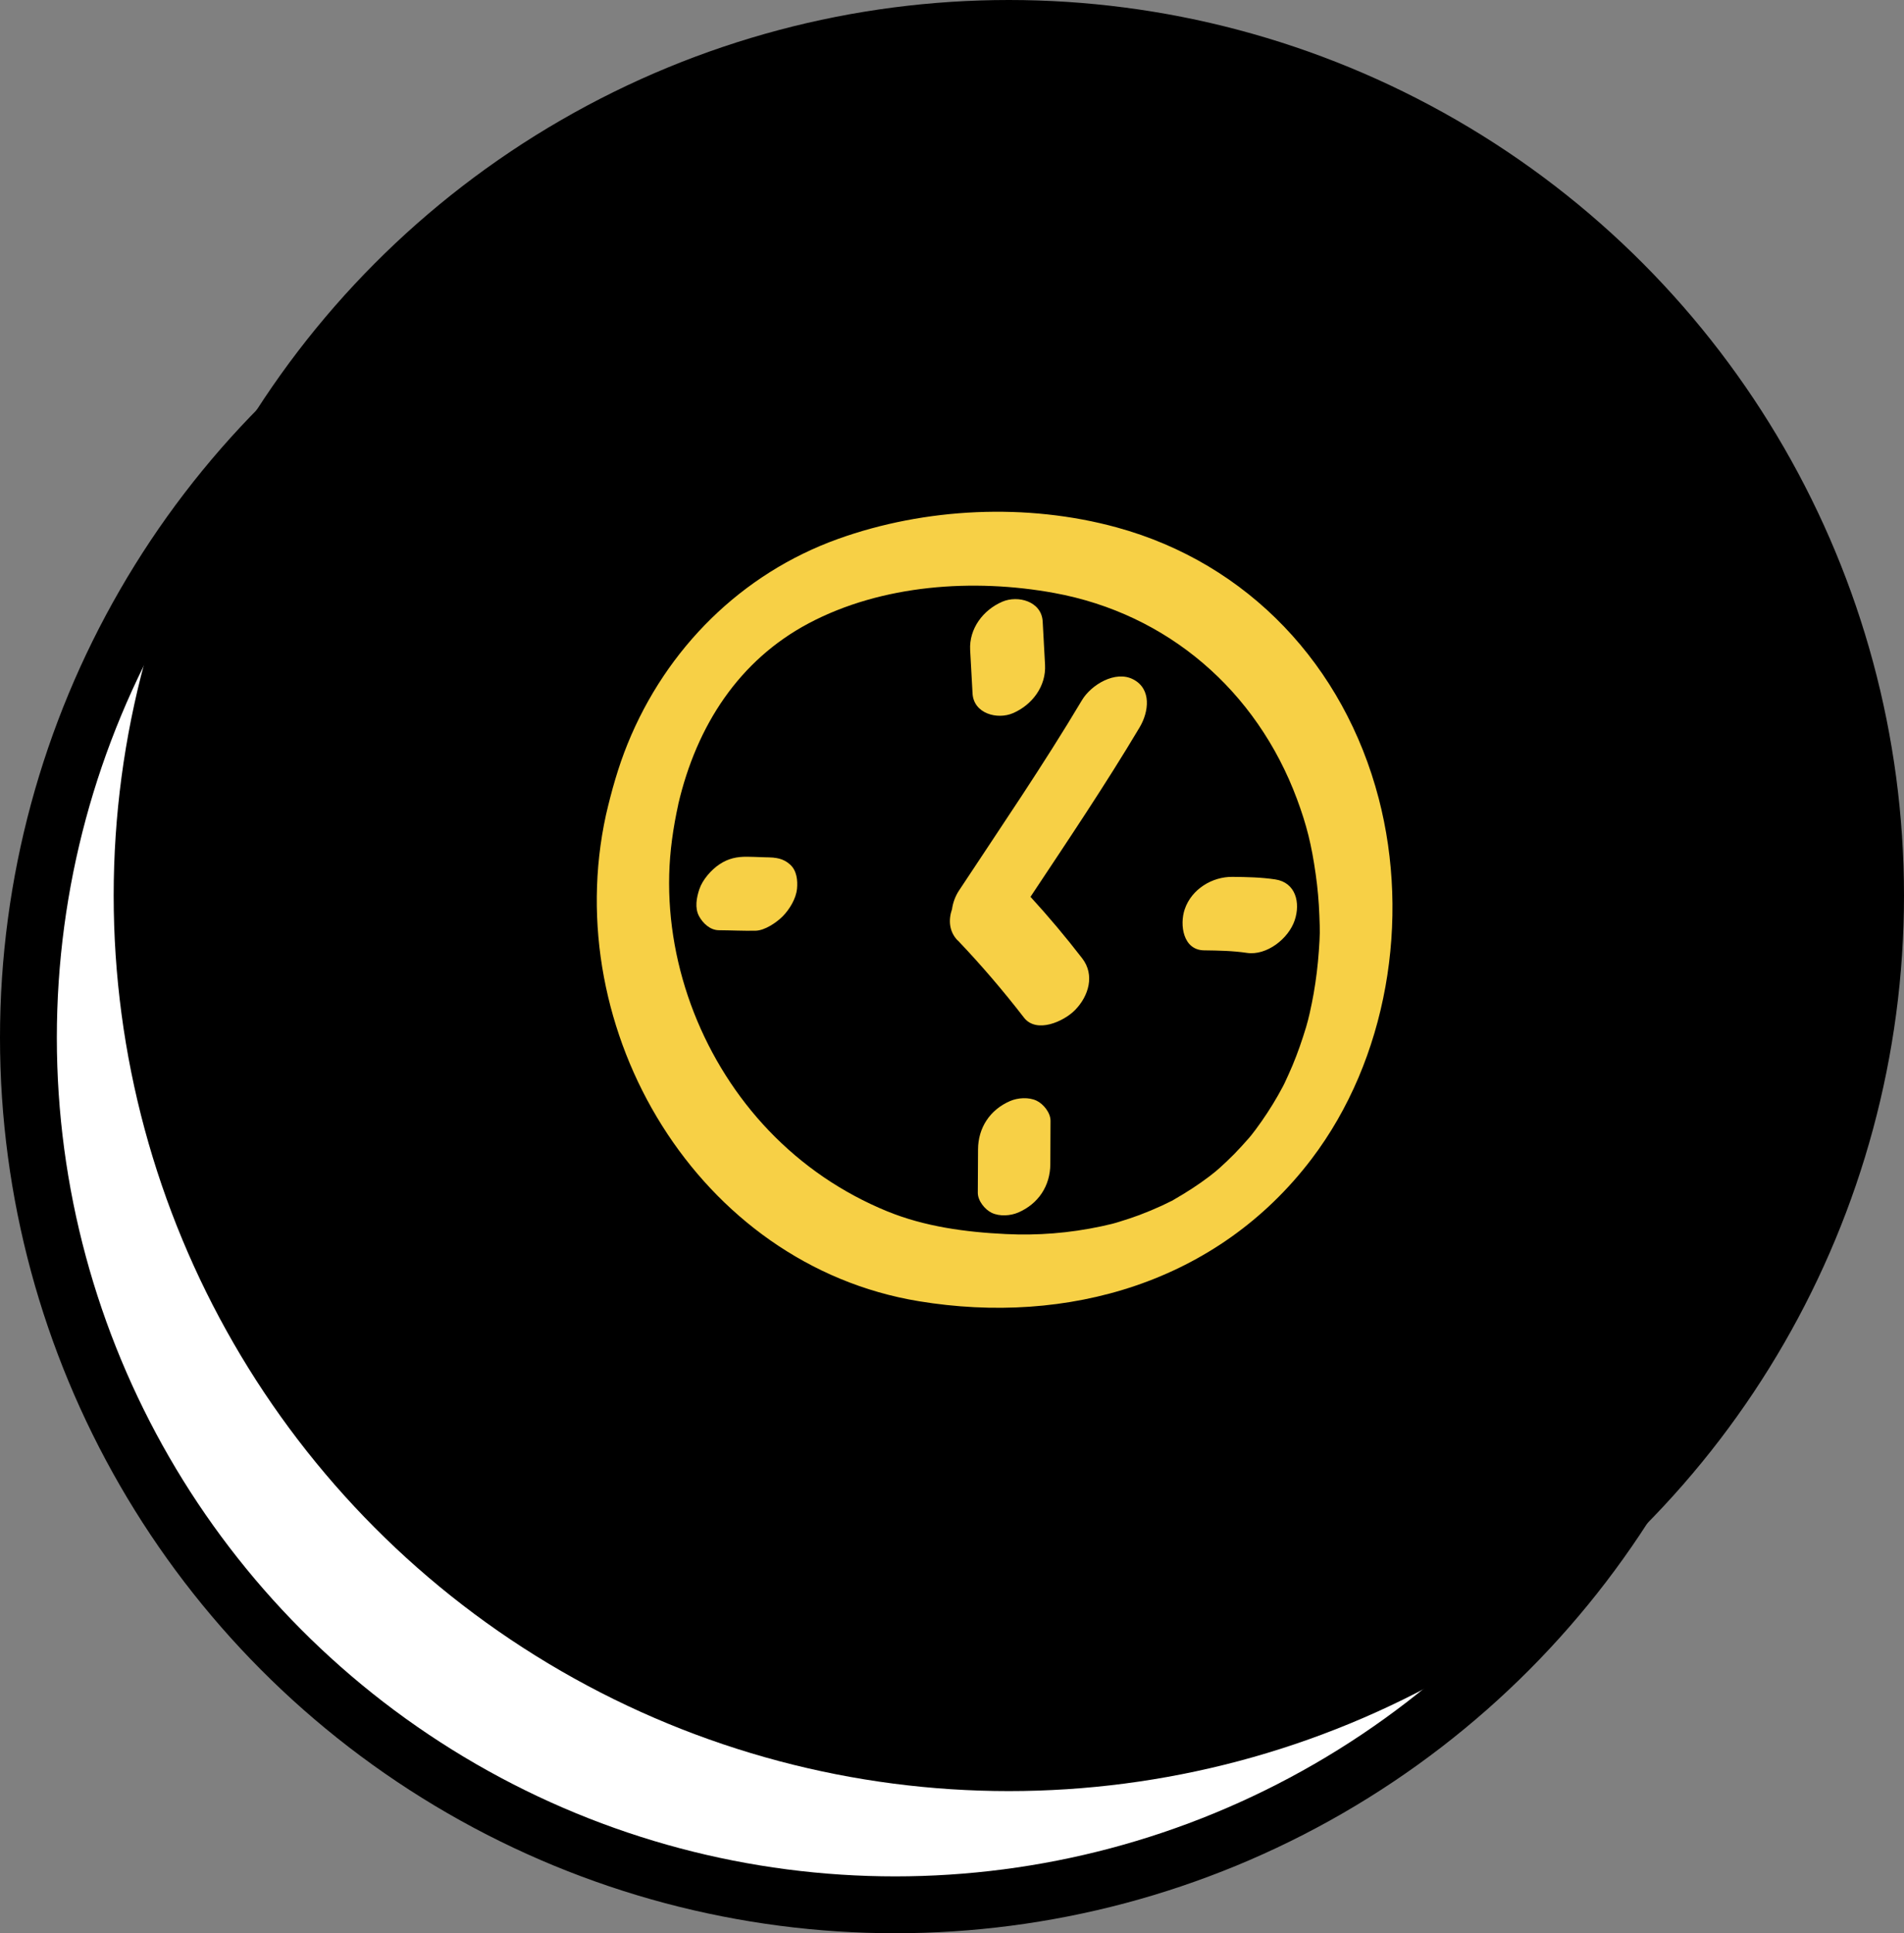 <svg width="67" height="68" viewBox="0 0 67 68" fill="none" xmlns="http://www.w3.org/2000/svg">
<rect x="0" y="0" width="67" height="68" fill="#808080" stroke="none"/>
<circle cx="31.5" cy="36.5" r="30.5" fill="white" stroke="black" stroke-width="2"/>
<circle cx="35.5" cy="31.5" r="30.5" fill="black" stroke="black" stroke-width="2"/>
<g clip-path="url(#clip0_227_2396)">
<path d="M32.332 45.769C37.561 46.631 42.845 45.115 46.148 40.773C48.824 37.256 49.626 32.345 48.516 28.086C47.296 23.413 43.929 19.819 39.297 18.551C36.139 17.686 32.562 17.854 29.488 18.957C26.1 20.174 23.448 22.805 22.085 26.164C21.756 26.972 21.521 27.812 21.324 28.661C19.659 36.273 24.578 44.491 32.332 45.769ZM45.126 38.245C45.102 38.292 45.091 38.312 45.126 38.245V38.245ZM23.866 28.294C24.515 25.513 26.012 23.224 28.451 21.928C31.033 20.557 34.261 20.34 37.094 20.857C41.081 21.585 44.219 24.288 45.641 28.11C45.978 29.018 46.151 29.706 46.298 30.749C46.367 31.229 46.409 31.714 46.427 32.199C46.45 32.782 46.45 32.848 46.409 33.448C46.374 33.95 46.313 34.45 46.227 34.944C46.187 35.171 46.14 35.397 46.09 35.624C46.07 35.71 46.049 35.796 46.028 35.882C46.017 35.919 45.975 36.076 45.96 36.128C45.821 36.587 45.665 37.039 45.48 37.481C45.392 37.691 45.296 37.899 45.199 38.107C45.184 38.139 45.162 38.182 45.144 38.216C45.086 38.324 45.029 38.43 44.968 38.536C44.732 38.949 44.471 39.347 44.187 39.729C44.134 39.799 44.081 39.869 44.026 39.938C44 39.969 43.965 40.01 43.932 40.049C43.768 40.235 43.602 40.419 43.428 40.596C43.265 40.761 43.098 40.918 42.928 41.073C42.907 41.092 42.826 41.163 42.773 41.207C42.712 41.255 42.589 41.353 42.557 41.378C42.164 41.677 41.751 41.941 41.324 42.187C41.279 42.214 41.25 42.23 41.233 42.241C41.239 42.238 41.239 42.237 41.222 42.244C41.113 42.298 41.004 42.352 40.895 42.403C40.633 42.524 40.366 42.635 40.096 42.737C39.859 42.826 39.617 42.904 39.376 42.978C39.197 43.034 39.098 43.06 38.758 43.134C37.623 43.377 36.507 43.461 35.398 43.407C33.981 43.34 32.538 43.146 31.218 42.606C29.642 41.96 28.237 41.004 27.054 39.767C24.783 37.393 23.464 34.074 23.549 30.76C23.57 29.931 23.69 29.103 23.868 28.294H23.866Z" fill="#F7D046"/>
<path d="M34.223 24.392C34.262 25.099 35.093 25.324 35.646 25.085C36.319 24.795 36.817 24.139 36.774 23.382L36.691 21.859C36.651 21.151 35.821 20.927 35.268 21.165C34.595 21.456 34.097 22.111 34.139 22.868L34.223 24.392Z" fill="#F7D046"/>
<path d="M36.477 38.716C36.202 38.585 35.818 38.61 35.544 38.728C34.837 39.033 34.419 39.666 34.416 40.432C34.413 40.939 34.411 41.447 34.408 41.955C34.408 42.24 34.659 42.546 34.899 42.661C35.174 42.792 35.558 42.767 35.831 42.649C36.539 42.344 36.957 41.712 36.96 40.946C36.963 40.438 36.964 39.93 36.967 39.422C36.967 39.138 36.717 38.831 36.477 38.716Z" fill="#F7D046"/>
<path d="M42.373 33.428C42.873 33.434 43.382 33.443 43.877 33.517C44.571 33.62 45.34 33.02 45.558 32.374C45.768 31.755 45.598 31.041 44.873 30.932C44.378 30.858 43.869 30.848 43.37 30.843C42.656 30.835 41.928 31.274 41.688 31.986C41.506 32.526 41.626 33.419 42.373 33.428Z" fill="#F7D046"/>
<path d="M28.046 31.266C28.074 30.969 28.04 30.623 27.802 30.409C27.56 30.191 27.301 30.157 26.989 30.161C27.071 30.161 27.153 30.158 27.234 30.158C26.919 30.161 26.605 30.138 26.291 30.135C25.929 30.132 25.631 30.194 25.323 30.398C25.03 30.592 24.725 30.937 24.609 31.278C24.511 31.572 24.442 31.934 24.597 32.223C24.734 32.477 24.989 32.717 25.294 32.72C25.727 32.723 26.159 32.746 26.591 32.737C26.916 32.729 27.326 32.449 27.544 32.229C27.779 31.991 28.013 31.611 28.045 31.265L28.046 31.266Z" fill="#F7D046"/>
<path d="M33.7 33.075C34.523 33.939 35.3 34.845 36.03 35.791C36.473 36.367 37.436 35.928 37.826 35.531C38.314 35.037 38.531 34.291 38.083 33.711C37.506 32.962 36.898 32.24 36.262 31.545C37.57 29.574 38.892 27.615 40.104 25.581C40.428 25.038 40.53 24.232 39.874 23.895C39.248 23.571 38.394 24.088 38.072 24.63C36.71 26.915 35.209 29.106 33.745 31.326C33.619 31.517 33.533 31.746 33.501 31.977C33.369 32.362 33.398 32.765 33.697 33.079L33.7 33.075Z" fill="#F7D046"/>
</g>
<defs>
<clipPath id="clip0_227_2396">
<rect width="28" height="28" fill="white" transform="translate(21 18)"/>
</clipPath>
</defs>
</svg>
